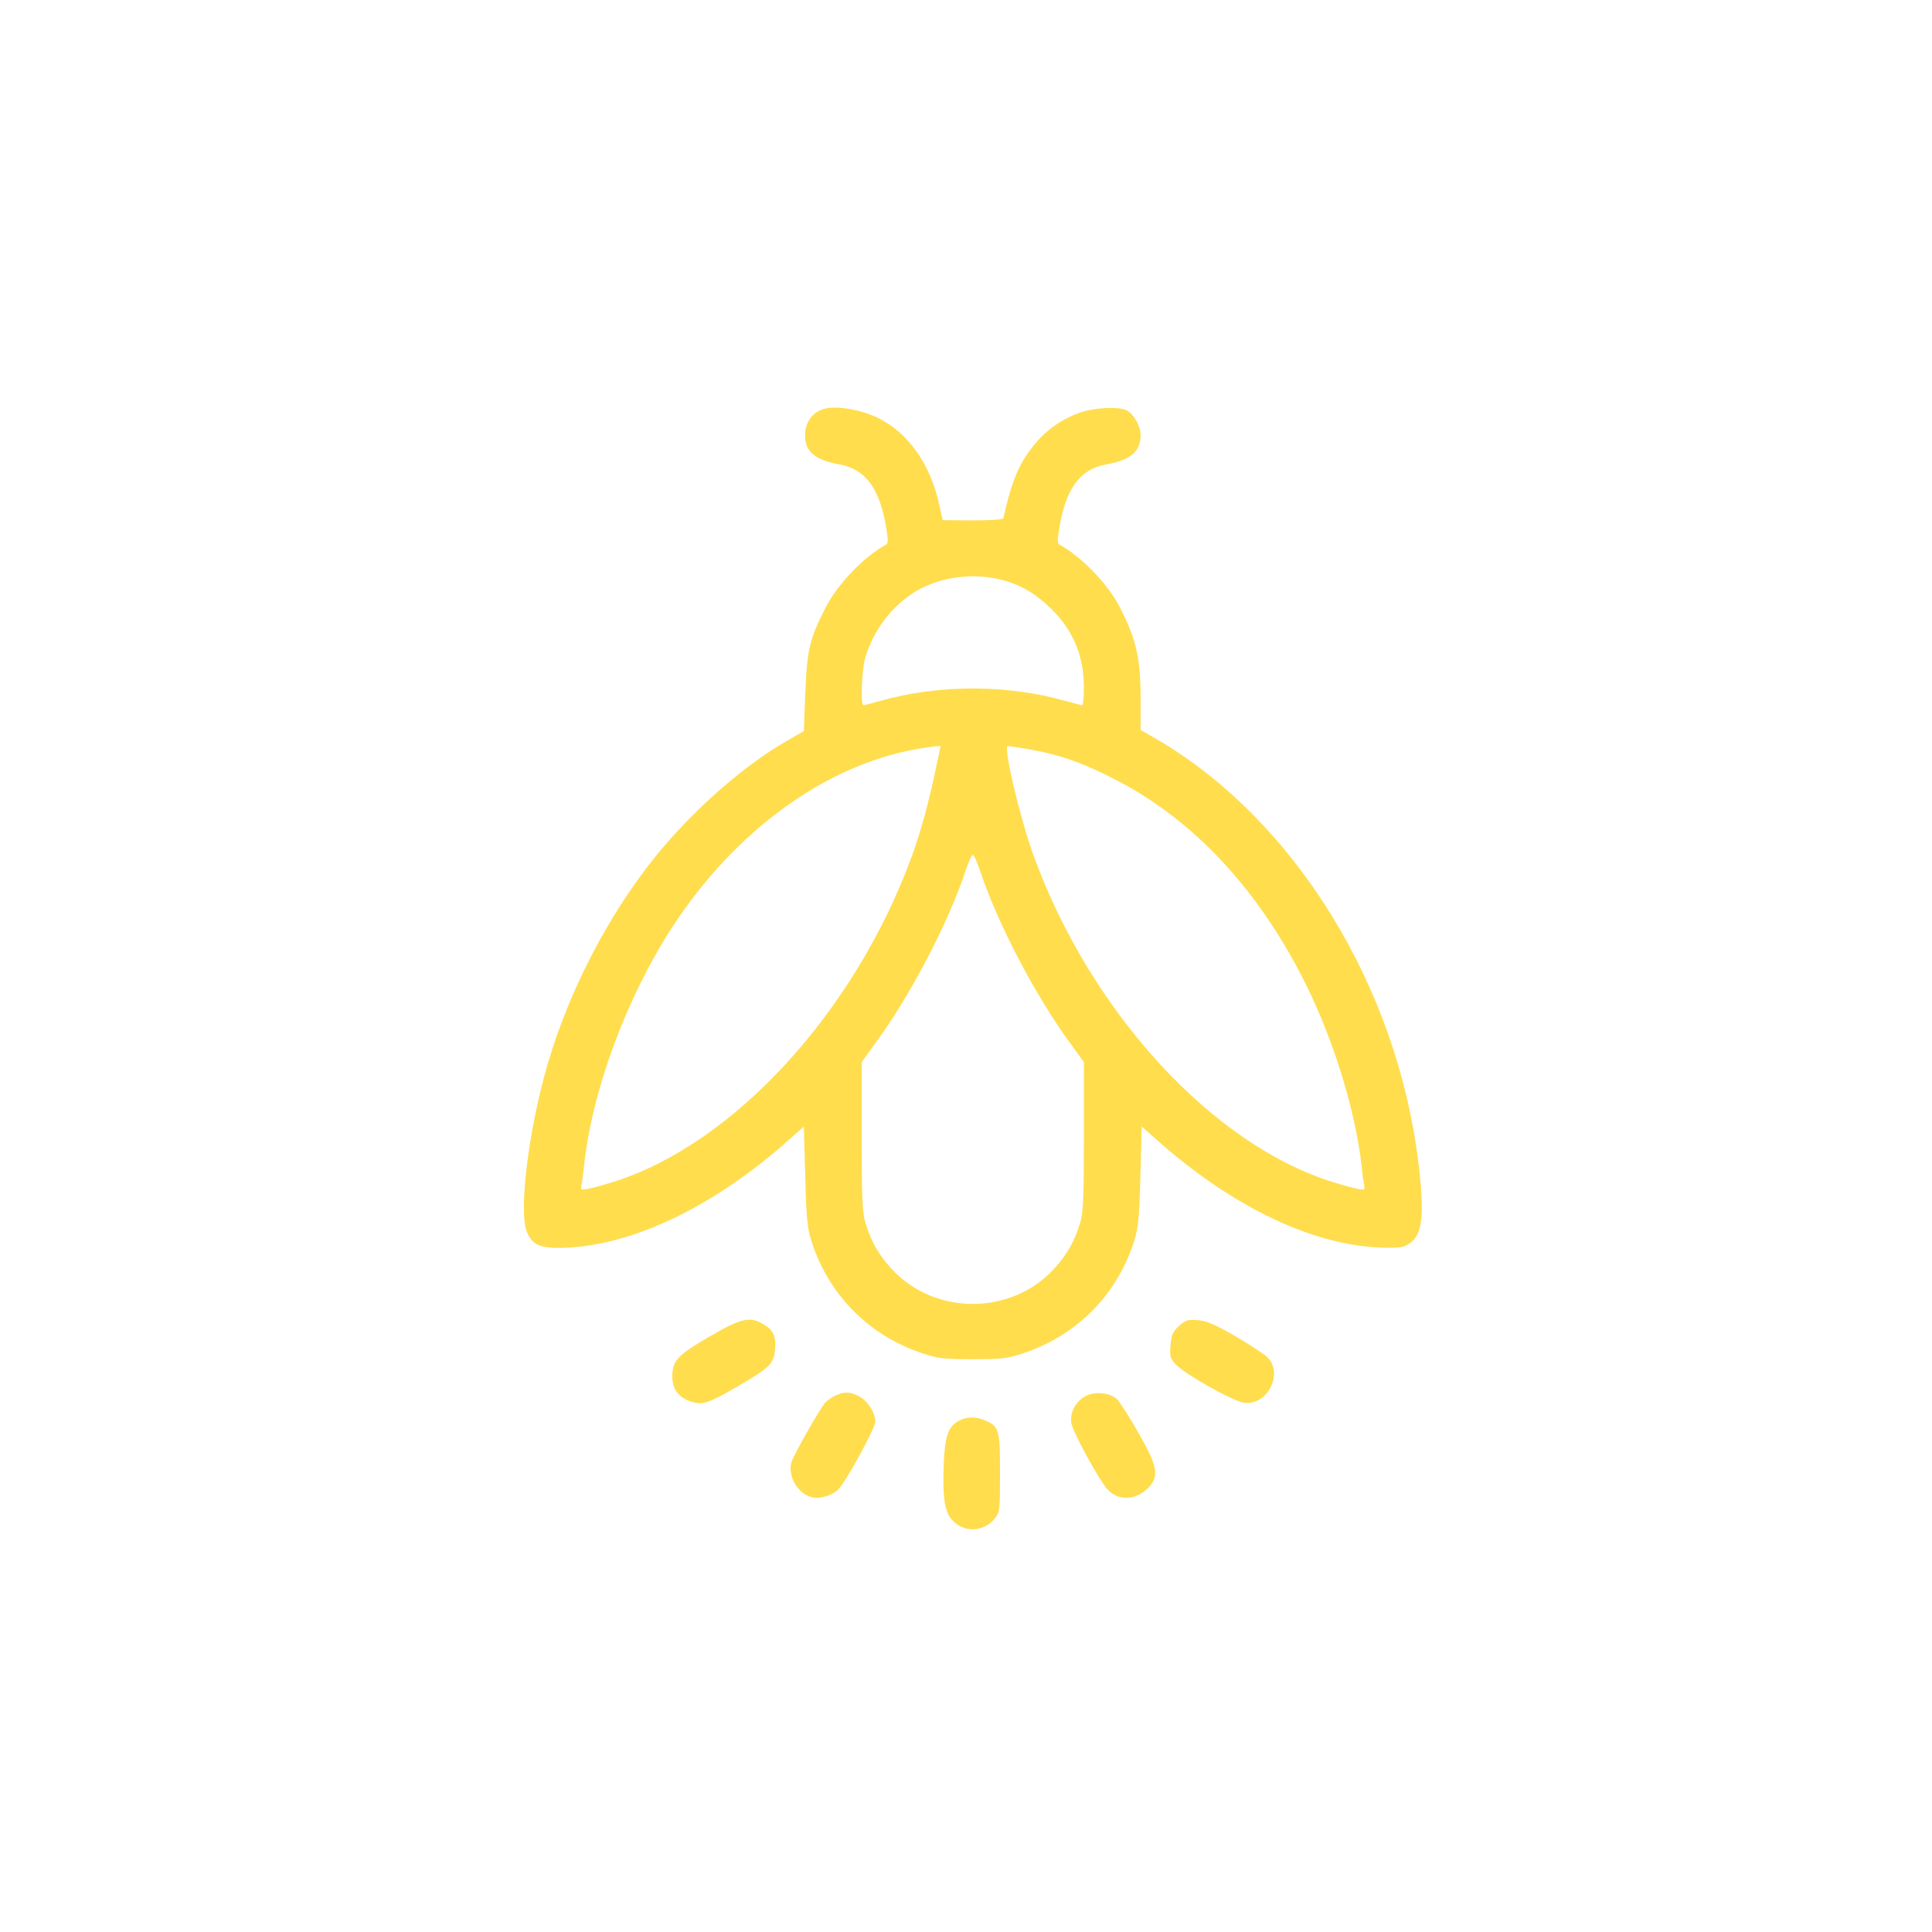 <svg version="1.0" xmlns="http://www.w3.org/2000/svg" width="1136" height="1136" viewBox="0 0 852 852"><g fill="#ffdd4d"><path d="M364.3 180.1c-5.6 1.1-9.3 5.9-9.3 11.9 0 7.1 4.4 10.9 15.2 12.8 11.6 2.1 17.9 10.8 20.7 28.4.8 4.9.8 6.4-.2 7-10 5.5-21.6 17.7-26.8 28.1-6.9 13.6-8 18.2-8.8 37.7l-.6 16.4-7.1 4.1c-19.4 11-42.2 31.1-58.9 51.9-20.4 25.5-37.6 58.7-47 90.9-8.4 28.8-12.9 65-9.1 74 2.3 5.7 5.8 7.2 15.7 7 30.6-.8 66.8-18.1 100.2-48l6.2-5.5.6 21.8c.5 18.9.9 22.9 2.8 28.9 7.6 23.6 25.2 41.4 48.9 49.3 6.9 2.3 9.3 2.6 22.2 2.6 12.9 0 15.3-.3 22.2-2.6 23.7-7.9 41.3-25.7 48.9-49.3 1.9-6 2.3-10 2.8-28.9l.6-21.8 6.2 5.5c33.5 29.9 69.4 47.1 100.1 47.9 7.2.2 9.2-.1 11.6-1.7 5.9-3.9 6.9-12.3 4.2-35-9.3-78.4-54.5-151.8-115.3-187.4l-7.3-4.2v-13.4c0-18-1.8-26.3-9-40.4-5.1-10.2-16.8-22.4-26.7-27.9-1-.6-1-2.1-.2-7 2.8-17.6 9.1-26.3 20.7-28.4 10.9-1.9 15.2-5.7 15.2-13 0-3.9-3-9.2-6.1-10.8-3.3-1.8-14.1-1.3-20.5.9-8.1 2.9-14.9 7.6-20.1 14-6.9 8.4-10.1 15.9-13.8 32.6-.2.6-5.4 1-13.5 1l-13.3-.1-1.3-5.9c-3.8-18.5-13.8-32.8-27.6-39.4-7.2-3.4-17-5.1-22.5-4zm76.6 75.4c8.8 2.1 15.4 5.9 22.7 13 9.7 9.5 14.4 20.8 14.4 34.7 0 4.3-.3 7.8-.8 7.8-.4 0-3.7-.9-7.4-1.9-25.6-7.3-56-7.3-81.6 0-3.7 1-7 1.9-7.4 1.9-1.4 0-.8-15.6.8-21.1 3.7-12.3 12-23.1 22.9-29.5 10.2-5.9 24.1-7.8 36.4-4.9zm-28.4 84.4c-3 14.3-6.7 27.7-10.4 37.7-25.2 68.9-78.8 127.2-131.9 143.7-4.2 1.3-9.2 2.7-11 3-2.9.6-3.2.5-2.8-1.6.3-1.2.8-4.9 1.1-8.2 3.6-33.7 18.8-74.7 39.2-106 27.5-42 66.7-70.6 106.7-78 3.9-.7 8.1-1.3 9.2-1.4l2.2-.1-2.3 10.9zm41.2-9.5c13.2 2.4 22 5.3 35.8 12.2 34.1 16.8 62.7 46.2 83.8 86.4 13.7 26 24.4 59.7 27.2 85.5.3 3.3.8 7 1.1 8.2.4 2.1.1 2.2-2.8 1.6-1.8-.3-6.8-1.7-11-3-53.1-16.5-106.7-74.8-131.9-143.7-6-16.4-13.6-48.6-11.5-48.6.6 0 4.8.7 9.3 1.4zm-21.6 53.3c7.6 23.1 24.4 55.3 39.9 76.4l6 8.3V501c0 27.1-.3 33.6-1.6 38.1-2.5 8.3-5.8 14.2-11.8 20.7-18.9 20.3-52.3 20.3-71.2 0-6-6.5-9.3-12.4-11.8-20.7-1.3-4.5-1.6-11-1.6-38.1v-32.6l6-8.3c15.5-21.1 32.3-53.3 39.9-76.4 1.3-3.7 2.6-6.7 3.1-6.7s1.8 3 3.1 6.7zM313.1 589.3c-14.3 8.3-16.6 10.7-16.6 17.7 0 5.7 2.7 9.2 8.2 11.1 5 1.6 7.7.8 20.4-6.6 14.4-8.4 16-9.9 16.7-16.3.5-5.8-.7-8.6-5.1-11.2-5.9-3.6-9.9-2.7-23.6 5.3zM520 584.7c-2.8 2.5-3.4 3.8-3.8 8.5-.4 5-.2 5.8 2.4 8.6 4.1 4.3 25.4 16.3 30.1 16.8 10.3 1.3 17.5-13 10.1-20.2-1.3-1.2-7.5-5.3-13.8-9-9.1-5.3-12.6-6.8-16.6-7.2-4.6-.4-5.5-.1-8.4 2.5zM368.5 615.4c-1.6.7-3.7 2.2-4.6 3.2-2.7 3.2-13.9 23-14.9 26.3-1.7 6.1 2.9 14 9.1 15.4 3.5.9 9.1-.9 11.7-3.6 3.5-3.7 16.2-27 16.2-29.7 0-4-3.4-9.3-7.1-11.2-4-2.1-6.3-2.2-10.4-.4zM479.3 615.4c-4.6 2.1-7.5 7.1-6.9 11.9.4 3.7 12 25 15.9 29.4 4.8 5.4 12.7 5 18.2-.7 4.8-5 4-9.4-4.5-24.2-3.9-6.9-8.2-13.5-9.4-14.8-3-2.7-9.1-3.5-13.3-1.6zM422.8 626.6c-4.6 2.4-6.1 6.7-6.6 18.6-.6 14.4.3 21.1 3.4 24.8 5.1 6.1 14.3 5.8 19.2-.5 2.1-2.6 2.2-3.8 2.2-19.9 0-19.1-.4-20.6-6.6-23.2-4.2-1.8-8.2-1.7-11.6.2z"/></g></svg>